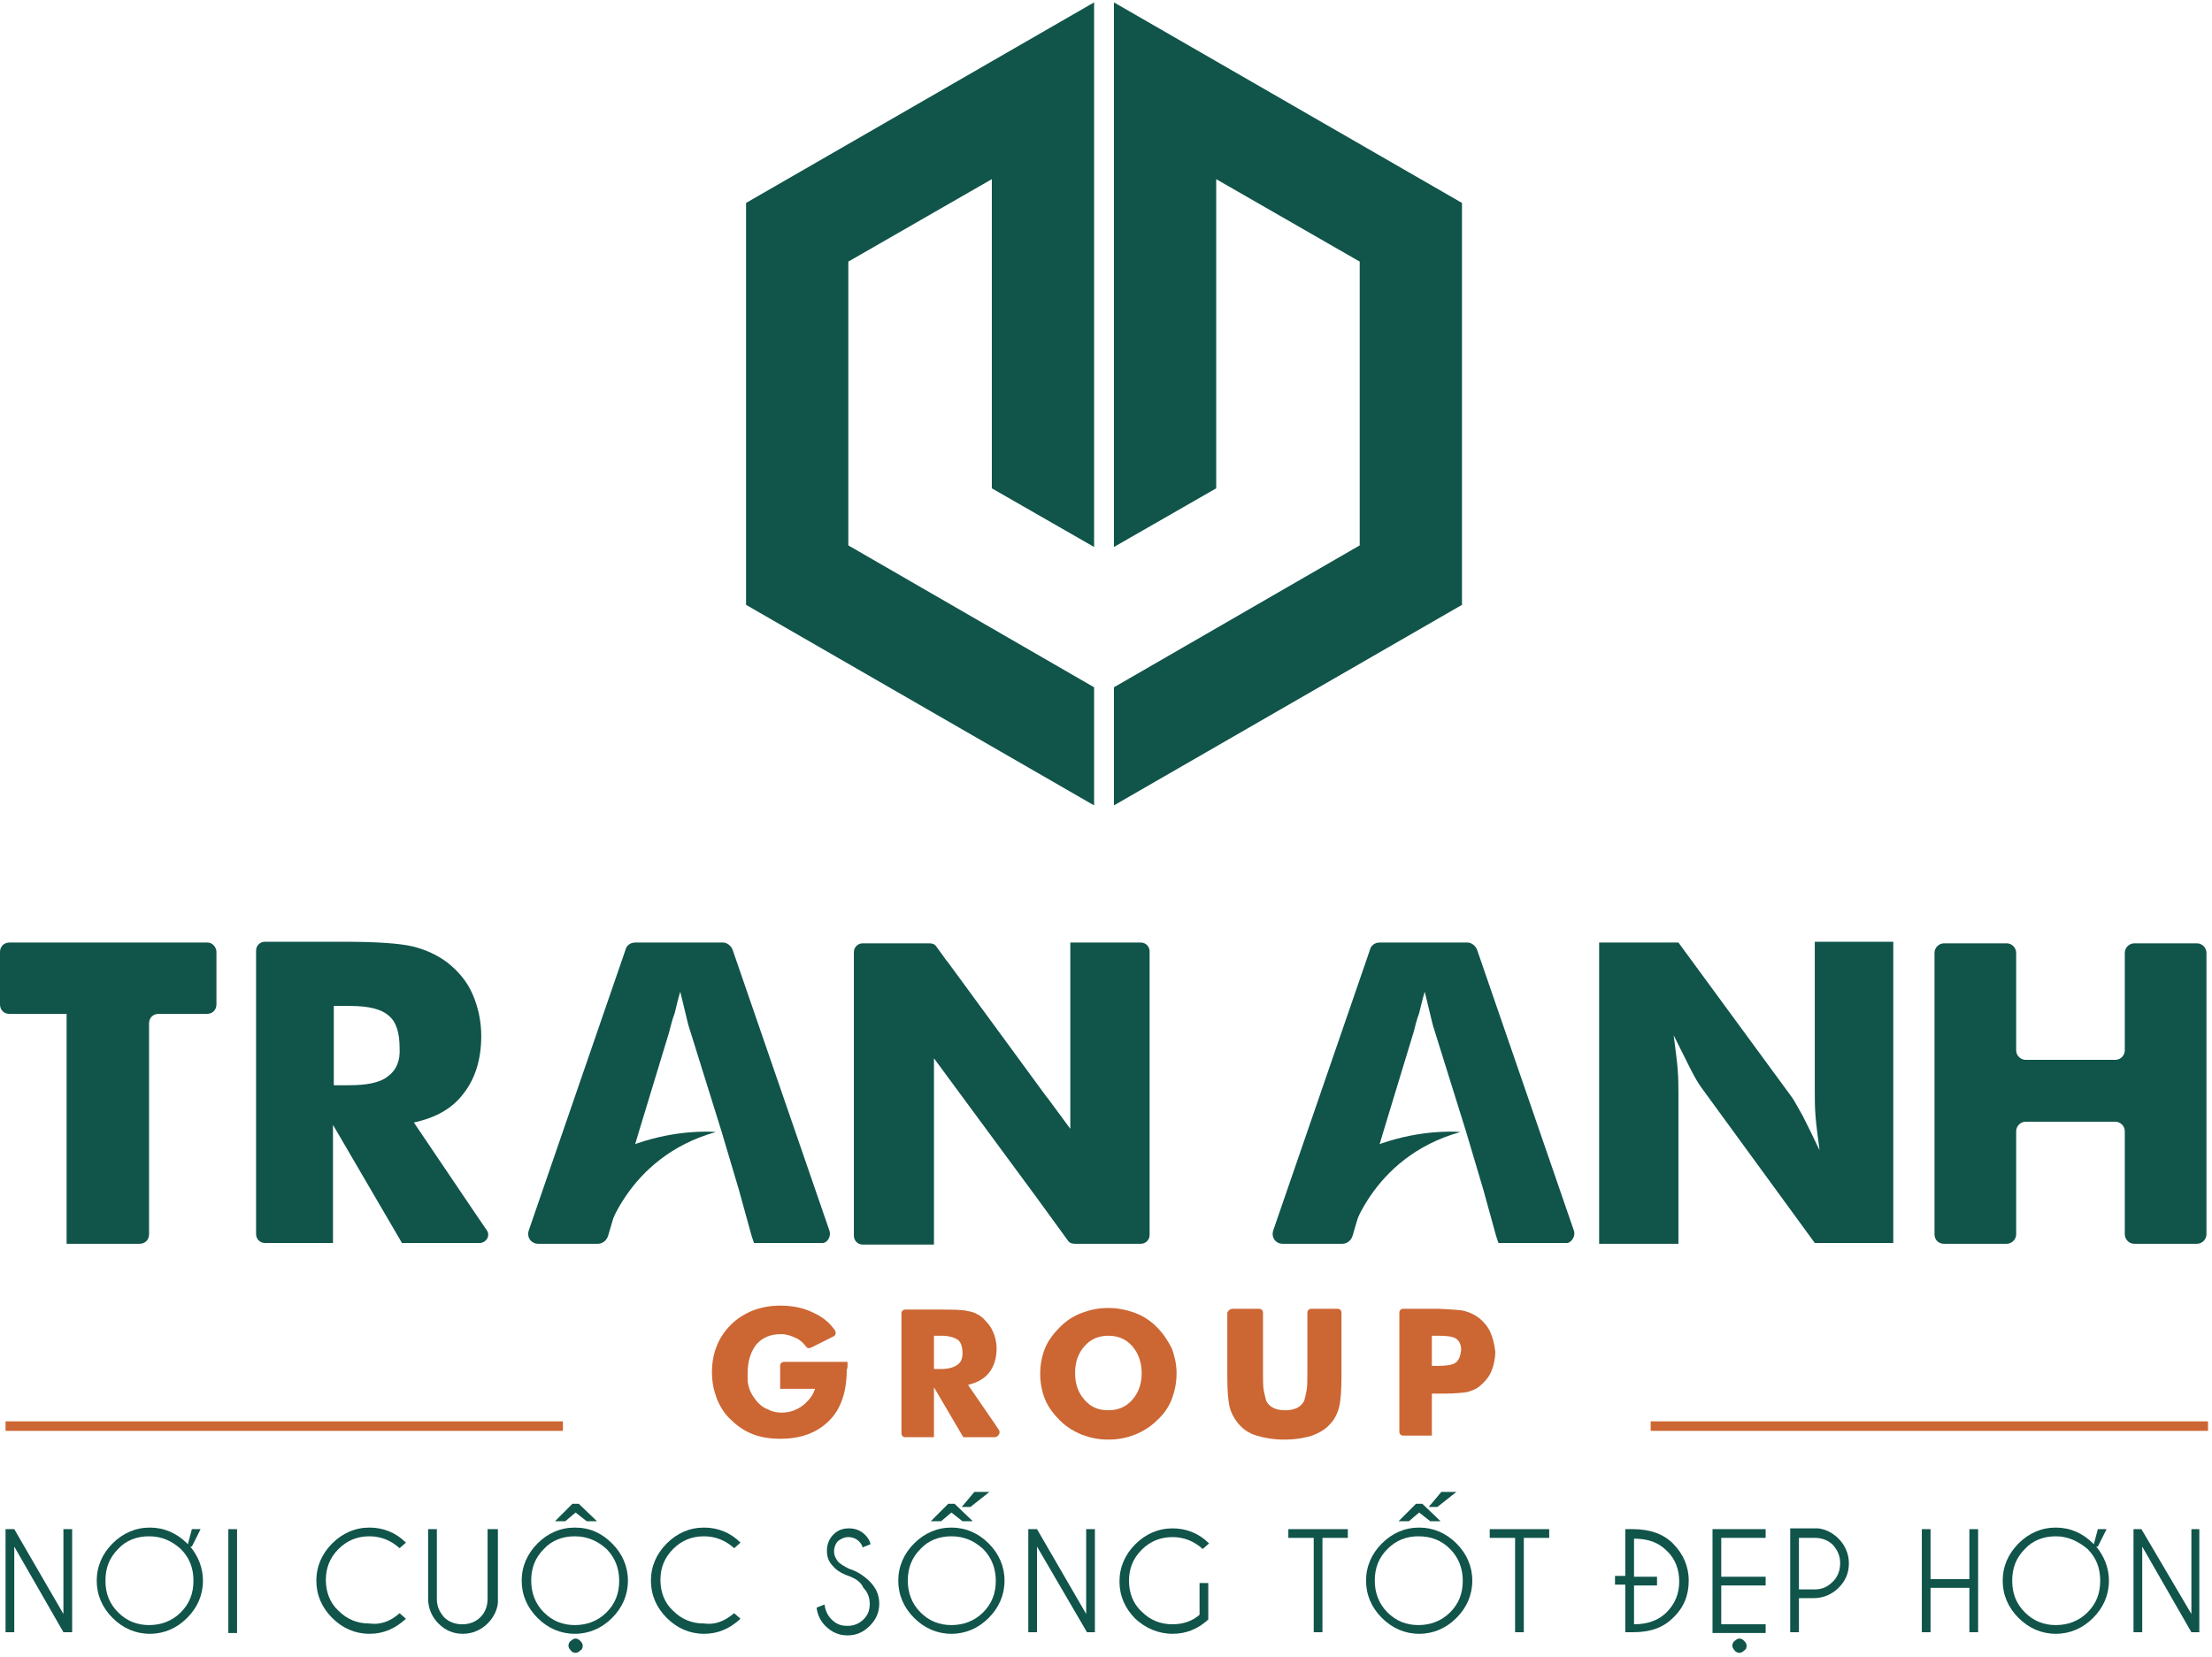 <?xml version="1.0" encoding="utf-8"?>
<!-- Generator: Adobe Illustrator 24.0.0, SVG Export Plug-In . SVG Version: 6.00 Build 0)  -->
<svg version="1.1" id="Layer_1" xmlns="http://www.w3.org/2000/svg" xmlns:xlink="http://www.w3.org/1999/xlink" x="0px" y="0px"
	 width="279px" height="209px" viewBox="0 0 279 209" style="enable-background:new 0 0 279 209;" xml:space="preserve">
<style type="text/css">
	.st0{fill:#10544A;}
	.st1{fill:#CC6633;}
</style>
<g>
	<path class="st0" d="M161.5,153.9h0.3v2.5h8.4c0,0,2.5-10.4,14-13.6C184.2,142.8,170.3,141.4,161.5,153.9"/>
	<path class="st0" d="M198.5,155.2l-12.2-35.4c-0.2-0.5-0.7-0.9-1.2-0.9h-11.1c-0.6,0-1.1,0.4-1.2,0.9l-12.2,35.4
		c-0.3,0.9,0.3,1.7,1.2,1.7h7.5c0.6,0,1.1-0.4,1.3-1l1.7-5.8l2.2-7.4l3.8-12.5c0.2-0.8,0.4-1.6,0.7-2.4c0.2-0.8,0.4-1.7,0.7-2.7
		c0.3,1.3,0.6,2.4,0.8,3.3c0.2,0.9,0.4,1.5,0.5,1.8l3.9,12.5l2.2,7.4l1.6,5.8c0,0,0,0,0,0l0.3,0.9h1h4.4h3.1
		C198.1,156.9,198.8,156,198.5,155.2"/>
	<path class="st0" d="M201.7,156.9v-38h10l14.3,19.5c0.3,0.4,0.7,1.2,1.4,2.4c0.6,1.2,1.3,2.6,2.1,4.3c-0.2-1.6-0.4-3-0.5-4.2
		c-0.1-1.2-0.1-2.3-0.1-3.3v-18.8h9.9v38h-9.9l-14.3-19.6c-0.3-0.4-0.8-1.2-1.4-2.4c-0.6-1.2-1.3-2.6-2.1-4.2c0.2,1.6,0.4,3,0.5,4.2
		c0.1,1.2,0.1,2.3,0.1,3.3v18.8H201.7z"/>
	<path class="st0" d="M244,155.7v-35.5c0-0.7,0.6-1.2,1.2-1.2h7.9c0.7,0,1.2,0.6,1.2,1.2v12.3c0,0.7,0.6,1.2,1.2,1.2h11.3
		c0.7,0,1.2-0.6,1.2-1.2v-12.3c0-0.7,0.6-1.2,1.2-1.2h7.9c0.7,0,1.2,0.6,1.2,1.2v35.5c0,0.7-0.6,1.2-1.2,1.2h-7.9
		c-0.7,0-1.2-0.6-1.2-1.2v-13c0-0.7-0.6-1.2-1.2-1.2h-11.3c-0.7,0-1.2,0.6-1.2,1.2v13c0,0.7-0.6,1.2-1.2,1.2h-7.9
		C244.5,156.9,244,156.4,244,155.7"/>
	<path class="st0" d="M143.9,118.9h-5.6h-2.1H135v8.7h0v10.1v4.7l-2.8-3.8c0,0,0-0.1-0.1-0.1l-12.6-17.2l-0.1-0.1l-1.3-1.8
		c-0.2-0.3-0.5-0.4-0.9-0.4h-8.4c-0.6,0-1.1,0.5-1.1,1.1v35.8c0,0.6,0.5,1.1,1.1,1.1h5.7h2.2h1.1v-1c0,0,0-0.1,0-0.1v-6.2v-11.5
		v-4.7l12.9,17.5l4,5.5c0.2,0.3,0.5,0.4,0.9,0.4h8.3c0.6,0,1.1-0.5,1.1-1.1V120C145,119.4,144.5,118.9,143.9,118.9"/>
	<path class="st0" d="M67.6,153.9h0.3v2.5h8.4c0,0,2.5-10.4,14-13.6C90.3,142.8,76.4,141.4,67.6,153.9"/>
	<path class="st0" d="M104.6,155.2l-12.2-35.4c-0.2-0.5-0.7-0.9-1.2-0.9H80.1c-0.6,0-1.1,0.4-1.2,0.9l-12.2,35.4
		c-0.3,0.9,0.3,1.7,1.2,1.7h7.5c0.6,0,1.1-0.4,1.3-1l1.7-5.8l2.2-7.4l3.8-12.5c0.2-0.8,0.4-1.6,0.7-2.4c0.2-0.8,0.4-1.7,0.7-2.7
		c0.3,1.3,0.6,2.4,0.8,3.3c0.2,0.9,0.4,1.5,0.5,1.8l3.9,12.5l2.2,7.4l1.6,5.8c0,0,0,0,0,0l0.3,0.9h1h4.4h3.1
		C104.3,156.9,104.9,156,104.6,155.2"/>
	<path class="st0" d="M61.4,155.2l-1.5-2.2l-7.7-11.4c2.8-0.6,4.9-1.8,6.3-3.7c1.4-1.8,2.2-4.2,2.2-7.2c0-1.9-0.4-3.7-1.1-5.3
		c-0.7-1.6-1.8-2.9-3.2-4c-1.2-0.9-2.7-1.6-4.3-2c-1.7-0.4-4.6-0.6-8.9-0.6h-6.6h-1.4h-1.8c-0.6,0-1.1,0.5-1.1,1.1v1.3v2.1v29.1v1.8
		v1.5c0,0.6,0.5,1.1,1.1,1.1h1h2.1h5.5v-14.9l8.7,14.9h4.5h4.6h0.5C61.3,156.9,61.9,155.9,61.4,155.2 M48.9,135.8
		c-1,0.8-2.7,1.1-4.9,1.1h-1.9v-10h2.1c2.3,0,3.9,0.4,4.8,1.2c1,0.8,1.4,2.2,1.4,4.1C50.5,133.8,50,135,48.9,135.8"/>
	<path class="st0" d="M26.2,118.9h-25c-0.7,0-1.2,0.5-1.2,1.2v6.6c0,0.7,0.5,1.2,1.2,1.2H5h2.2h1.2v1.2v2.3V152v3.7v1.2h1.2h1.4h6.6
		c0.7,0,1.2-0.5,1.2-1.2v-26.6c0-0.7,0.5-1.2,1.2-1.2h6.1c0.7,0,1.2-0.5,1.2-1.2v-6.6C27.3,119.5,26.8,118.9,26.2,118.9"/>
	<rect x="208.2" y="179.3" class="st1" width="70.3" height="1.2"/>
	<rect x="0.7" y="179.3" class="st1" width="70.3" height="1.2"/>
	<path class="st0" d="M24,195.1c1,1.2,1.6,2.7,1.6,4.3c0,1.8-0.7,3.4-2,4.7c-1.3,1.3-2.9,2-4.7,2c-1.8,0-3.4-0.7-4.7-2
		c-1.3-1.3-2-2.9-2-4.7c0-1.8,0.7-3.4,2-4.7c1.3-1.3,2.9-2,4.7-2c1.8,0,3.4,0.7,4.7,2c0,0,0.1,0.1,0.1,0.1l0.5-1.9h1.1l-1.1,2.2H24z
		 M18.8,193.8c-1.5,0-2.9,0.5-3.9,1.6c-1.1,1.1-1.6,2.4-1.6,4s0.5,2.9,1.6,4c1.1,1.1,2.4,1.6,3.9,1.6c1.5,0,2.9-0.5,4-1.6
		c1.1-1.1,1.6-2.4,1.6-4s-0.5-2.9-1.6-4C21.7,194.4,20.4,193.8,18.8,193.8"/>
	<rect x="28.8" y="192.9" class="st0" width="1.1" height="13.1"/>
	<path class="st0" d="M50.4,203.5l0.8,0.7c-1.4,1.3-2.9,1.9-4.6,1.9c-1.8,0-3.4-0.7-4.7-2c-1.3-1.3-2-2.9-2-4.7c0-1.8,0.7-3.4,2-4.7
		c1.3-1.3,2.9-2,4.7-2c1.7,0,3.3,0.6,4.6,1.9l-0.8,0.7c-1.1-1-2.4-1.5-3.8-1.5c-1.5,0-2.8,0.5-3.9,1.6c-1.1,1.1-1.6,2.4-1.6,3.9
		c0,1.5,0.5,2.9,1.6,3.9c1.1,1.1,2.4,1.6,3.9,1.6C48,205,49.3,204.5,50.4,203.5"/>
	<path class="st0" d="M61.7,192.9h1.1v9.3c-0.1,1-0.6,1.9-1.3,2.6c-0.8,0.8-1.9,1.3-3.1,1.3c-1.2,0-2.2-0.4-3.1-1.3
		c-0.8-0.8-1.3-1.9-1.3-3.1v-8.8h1.1v8.8c0,0.9,0.3,1.6,0.9,2.3c0.6,0.6,1.4,0.9,2.3,0.9c0.9,0,1.7-0.3,2.3-0.9
		c0.6-0.6,0.9-1.4,0.9-2.3V192.9z"/>
	<path class="st0" d="M77.2,194.7c1.3,1.3,2,2.9,2,4.7c0,1.8-0.7,3.4-2,4.7c-1.3,1.3-2.9,2-4.7,2c-1.8,0-3.4-0.7-4.7-2
		c-1.3-1.3-2-2.9-2-4.7c0-1.8,0.7-3.4,2-4.7c1.3-1.3,2.9-2,4.7-2C74.4,192.7,75.9,193.4,77.2,194.7 M72.5,193.8
		c-1.5,0-2.9,0.5-3.9,1.6c-1.1,1.1-1.6,2.4-1.6,4c0,1.5,0.5,2.9,1.6,4c1.1,1.1,2.4,1.6,3.9,1.6c1.5,0,2.9-0.5,4-1.6
		c1.1-1.1,1.6-2.4,1.6-4c0-1.5-0.5-2.9-1.6-4C75.4,194.4,74.1,193.8,72.5,193.8 M73,189.7l2.3,2.2h-1.3l-1.4-1.1l-1.3,1.1h-1.3
		l2.2-2.2H73z M73.2,207c0.2,0.2,0.3,0.4,0.3,0.6c0,0.3-0.1,0.5-0.3,0.6c-0.2,0.2-0.4,0.3-0.6,0.3c-0.2,0-0.5-0.1-0.6-0.3
		c-0.2-0.2-0.3-0.4-0.3-0.6c0-0.2,0.1-0.5,0.3-0.6c0.2-0.2,0.4-0.3,0.6-0.3C72.8,206.7,73,206.8,73.2,207"/>
	<path class="st0" d="M92.6,203.5l0.8,0.7c-1.4,1.3-2.9,1.9-4.6,1.9c-1.8,0-3.4-0.7-4.7-2c-1.3-1.3-2-2.9-2-4.7c0-1.8,0.7-3.4,2-4.7
		c1.3-1.3,2.9-2,4.7-2c1.7,0,3.3,0.6,4.6,1.9l-0.8,0.7c-1.1-1-2.4-1.5-3.8-1.5c-1.5,0-2.8,0.5-3.9,1.6c-1.1,1.1-1.6,2.4-1.6,3.9
		c0,1.5,0.5,2.9,1.6,3.9c1.1,1.1,2.4,1.6,3.9,1.6C90.2,205,91.4,204.5,92.6,203.5"/>
	<path class="st0" d="M107.3,198.9c-0.9-0.3-1.7-0.7-2.2-1.3c-0.6-0.6-0.8-1.2-0.8-2c0-0.8,0.3-1.5,0.8-2c0.6-0.6,1.2-0.8,2-0.8
		c0.8,0,1.5,0.3,2,0.8c0.3,0.3,0.6,0.7,0.7,1.2l-1,0.4c-0.1-0.4-0.3-0.6-0.5-0.8c-0.3-0.3-0.8-0.5-1.3-0.5c-0.5,0-0.9,0.2-1.3,0.5
		c-0.3,0.3-0.5,0.8-0.5,1.3c0,0.5,0.2,0.9,0.5,1.3c0.3,0.3,0.8,0.6,1.4,0.9c1,0.3,1.9,0.9,2.6,1.6c0.8,0.8,1.2,1.7,1.2,2.8
		c0,1.1-0.4,2-1.2,2.8c-0.8,0.8-1.7,1.2-2.8,1.2c-1.1,0-2-0.4-2.8-1.2c-0.6-0.6-1-1.4-1.1-2.3l1-0.4c0.1,0.8,0.4,1.4,0.9,1.9
		c0.6,0.6,1.2,0.8,2,0.8c0.8,0,1.5-0.3,2-0.8c0.6-0.6,0.8-1.2,0.8-2c0-0.8-0.3-1.5-0.8-2C108.6,199.6,108,199.2,107.3,198.9"/>
	<path class="st0" d="M124.7,194.7c1.3,1.3,2,2.9,2,4.7c0,1.8-0.7,3.4-2,4.7c-1.3,1.3-2.9,2-4.7,2c-1.8,0-3.4-0.7-4.7-2
		c-1.3-1.3-2-2.9-2-4.7c0-1.8,0.7-3.4,2-4.7c1.3-1.3,2.9-2,4.7-2C121.8,192.7,123.4,193.4,124.7,194.7 M120,193.8
		c-1.5,0-2.9,0.5-3.9,1.6c-1.1,1.1-1.6,2.4-1.6,4c0,1.5,0.5,2.9,1.6,4c1.1,1.1,2.4,1.6,3.9,1.6c1.5,0,2.9-0.5,4-1.6
		c1.1-1.1,1.6-2.4,1.6-4c0-1.5-0.5-2.9-1.6-4C122.8,194.3,121.5,193.8,120,193.8 M120.4,189.7l2.3,2.2h-1.3l-1.4-1.1l-1.3,1.1h-1.3
		l2.2-2.2H120.4z M124.8,188.2l-2.4,1.9h-1.1l1.6-1.9H124.8z"/>
	<polygon class="st0" points="129.7,192.9 130.8,192.9 137,203.6 137,192.9 138.1,192.9 138.1,205.9 137.1,205.9 130.8,195.1 
		130.8,205.9 129.7,205.9 	"/>
	<path class="st0" d="M152.4,204.3c-1.3,1.2-2.8,1.8-4.5,1.8c-1.8,0-3.4-0.7-4.7-1.9c-1.3-1.3-2-2.9-2-4.7c0-1.8,0.7-3.4,2-4.7
		c1.3-1.3,2.9-2,4.7-2c1.7,0,3.3,0.6,4.6,1.9l-0.8,0.7c-1.1-1-2.4-1.5-3.8-1.5c-1.5,0-2.8,0.5-3.9,1.6c-1.1,1.1-1.6,2.4-1.6,3.9
		c0,1.5,0.5,2.9,1.6,3.9c1.1,1.1,2.4,1.6,3.9,1.6c1.3,0,2.5-0.4,3.4-1.2v-4h1.1V204.3z"/>
	<polygon class="st0" points="166.8,194 166.8,205.9 165.7,205.9 165.7,194 162.5,194 162.5,192.9 170,192.9 170,194 	"/>
	<path class="st0" d="M183.7,194.7c1.3,1.3,2,2.9,2,4.7c0,1.8-0.7,3.4-2,4.7c-1.3,1.3-2.9,2-4.7,2c-1.8,0-3.4-0.7-4.7-2
		c-1.3-1.3-2-2.9-2-4.7c0-1.8,0.7-3.4,2-4.7c1.3-1.3,2.9-2,4.7-2C180.8,192.7,182.4,193.4,183.7,194.7 M178.9,193.8
		c-1.5,0-2.8,0.5-3.9,1.6c-1.1,1.1-1.6,2.4-1.6,4c0,1.5,0.5,2.9,1.6,4c1.1,1.1,2.4,1.6,3.9,1.6c1.5,0,2.9-0.5,4-1.6
		c1.1-1.1,1.6-2.4,1.6-4c0-1.5-0.5-2.9-1.6-4C181.8,194.3,180.5,193.8,178.9,193.8 M179.4,189.7l2.3,2.2h-1.3l-1.4-1.1l-1.3,1.1
		h-1.3l2.2-2.2H179.4z M183.7,188.2l-2.4,1.9h-1.1l1.6-1.9H183.7z"/>
	<polygon class="st0" points="192.2,194 192.2,205.9 191.1,205.9 191.1,194 187.9,194 187.9,192.9 195.4,192.9 195.4,194 	"/>
	<path class="st0" d="M205,198.9v-6h1.1v0H206c2.1,0,3.8,0.6,5,1.8c1.3,1.3,2,2.9,2,4.7c0,1.8-0.6,3.4-2,4.7c-1.2,1.2-2.8,1.8-5,1.8
		h0.1v0H205v-6h-1.3v-1.1H205z M206.1,198.9h2.9v1.1h-2.9v4.9c1.7,0,3.1-0.5,4.1-1.5c1.1-1.1,1.6-2.4,1.6-3.9c0-1.5-0.5-2.9-1.6-3.9
		c-1-1-2.3-1.5-4.1-1.5V198.9z"/>
	<path class="st0" d="M222.7,192.9v1.1h-5.6v4.9h5.6v1.1h-5.6v4.9h5.6v1.1H216v-13.1H222.7z M220,207c0.2,0.2,0.3,0.4,0.3,0.6
		c0,0.3-0.1,0.5-0.3,0.6c-0.2,0.2-0.4,0.3-0.6,0.3c-0.2,0-0.5-0.1-0.6-0.3c-0.2-0.2-0.3-0.4-0.3-0.6c0-0.2,0.1-0.5,0.3-0.6
		c0.2-0.2,0.4-0.3,0.6-0.3C219.6,206.7,219.8,206.8,220,207"/>
	<path class="st0" d="M226.9,201.5v4.4h-1.1v-13.1h3.5c1,0.1,1.9,0.6,2.6,1.3c0.8,0.8,1.3,1.9,1.3,3.1c0,1.2-0.4,2.2-1.3,3.1
		c-0.8,0.8-1.9,1.3-3.1,1.3H226.9z M226.9,194v6.5h2c0.9,0,1.6-0.3,2.3-1c0.6-0.6,0.9-1.4,0.9-2.3c0-0.9-0.3-1.6-0.9-2.3
		c-0.6-0.6-1.4-0.9-2.3-0.9H226.9z"/>
	<polygon class="st0" points="243.5,200.3 243.5,205.9 242.4,205.9 242.4,192.9 243.5,192.9 243.5,199.2 248.4,199.2 248.4,192.9 
		249.5,192.9 249.5,205.9 248.4,205.9 248.4,200.3 	"/>
	<path class="st0" d="M264.4,195.1c1,1.2,1.6,2.7,1.6,4.3c0,1.8-0.7,3.4-2,4.7c-1.3,1.3-2.9,2-4.7,2c-1.8,0-3.4-0.7-4.7-2
		s-2-2.9-2-4.7c0-1.8,0.7-3.4,2-4.7s2.9-2,4.7-2c1.8,0,3.4,0.7,4.7,2c0,0,0.1,0.1,0.1,0.1l0.5-1.9h1.1l-1.1,2.2H264.4z M259.3,193.8
		c-1.5,0-2.9,0.5-3.9,1.6c-1.1,1.1-1.6,2.4-1.6,4s0.5,2.9,1.6,4c1.1,1.1,2.4,1.6,3.9,1.6c1.5,0,2.9-0.5,4-1.6c1.1-1.1,1.6-2.4,1.6-4
		s-0.5-2.9-1.6-4C262.1,194.4,260.8,193.8,259.3,193.8"/>
	<polygon class="st0" points="269.1,192.9 270.1,192.9 276.4,203.6 276.4,192.9 277.4,192.9 277.4,205.9 276.4,205.9 270.2,195.1 
		270.2,205.9 269.1,205.9 	"/>
	<path class="st1" d="M126,180.4l-0.6-0.9l-3.3-4.8c1.2-0.3,2.1-0.8,2.7-1.6c0.6-0.8,0.9-1.8,0.9-3c0-0.8-0.2-1.6-0.5-2.2
		c-0.3-0.7-0.8-1.2-1.3-1.7c-0.5-0.4-1.1-0.7-1.8-0.8c-0.7-0.2-2-0.2-3.8-0.2h-2.8H115h-0.8c-0.3,0-0.5,0.2-0.5,0.5v0.5v0.9v12.3
		v0.8v0.6c0,0.3,0.2,0.5,0.5,0.5h0.4h0.9h2.3v-6.3l3.7,6.3h1.9h1.9h0.2C126,181.2,126.2,180.7,126,180.4 M120.7,172.2
		c-0.4,0.3-1.1,0.5-2.1,0.5h-0.8v-4.2h0.9c1,0,1.6,0.2,2.1,0.5c0.4,0.3,0.6,0.9,0.6,1.7C121.4,171.4,121.2,171.9,120.7,172.2"/>
	<path class="st1" d="M148.4,173.2c0,1.2-0.2,2.2-0.6,3.3c-0.4,1-1,1.9-1.9,2.7c-0.8,0.8-1.8,1.4-2.8,1.8c-1.1,0.4-2.1,0.6-3.3,0.6
		c-1.2,0-2.2-0.2-3.3-0.6c-1-0.4-2-1-2.8-1.8c-0.8-0.8-1.5-1.7-1.9-2.7c-0.4-1-0.6-2.1-0.6-3.2c0-1.1,0.2-2.2,0.6-3.2
		c0.4-1,1.1-1.9,1.9-2.7c0.8-0.8,1.7-1.4,2.8-1.8s2.1-0.6,3.3-0.6c1.1,0,2.2,0.2,3.3,0.6c1.1,0.4,2,1,2.8,1.8
		c0.8,0.8,1.4,1.7,1.9,2.7C148.1,170.9,148.4,172,148.4,173.2 M139.8,177.9c1.2,0,2.2-0.4,3-1.3c0.8-0.9,1.2-2,1.2-3.4
		c0-1.3-0.4-2.5-1.2-3.4c-0.8-0.9-1.8-1.3-3-1.3c-1.2,0-2.2,0.4-3,1.3c-0.8,0.9-1.2,2-1.2,3.4c0,1.4,0.4,2.5,1.2,3.4
		S138.5,177.9,139.8,177.9"/>
	<path class="st1" d="M155.5,165.1h3.3c0.3,0,0.5,0.2,0.5,0.5v7.3c0,1.1,0,2,0.1,2.5c0.1,0.5,0.2,0.9,0.3,1.3
		c0.2,0.4,0.5,0.7,0.9,0.9c0.4,0.2,0.9,0.3,1.5,0.3c0.6,0,1.1-0.1,1.5-0.3c0.4-0.2,0.7-0.5,0.9-0.9c0.1-0.3,0.2-0.8,0.3-1.3
		c0.1-0.5,0.1-1.3,0.1-2.5v-1.1v-6.2c0-0.3,0.2-0.5,0.5-0.5h3.3c0.3,0,0.5,0.2,0.5,0.5v8c0,1.8-0.1,3.1-0.3,3.9
		c-0.2,0.8-0.6,1.6-1.1,2.1c-0.6,0.7-1.3,1.1-2.3,1.5c-1,0.3-2.1,0.5-3.5,0.5c-1.4,0-2.5-0.2-3.5-0.5c-1-0.3-1.7-0.8-2.3-1.5
		c-0.5-0.6-0.9-1.3-1.1-2.1c-0.2-0.8-0.3-2.1-0.3-3.9v-1.7v-6.3C154.9,165.3,155.2,165.1,155.5,165.1"/>
	<path class="st1" d="M188,168.1c-0.3-0.7-0.8-1.3-1.4-1.8c-0.5-0.4-1.1-0.7-1.8-0.9c-0.7-0.2-1.8-0.2-3.3-0.3l0,0H177
		c-0.3,0-0.5,0.2-0.5,0.5v0.5v1.2v11.6v1.4v0.3c0,0.3,0.2,0.5,0.5,0.5h0.4h1.2h2v-5.3h0.8h0.7c1.4,0,2.3-0.1,3-0.2
		c0.6-0.2,1.2-0.4,1.6-0.8c0.6-0.5,1.1-1.1,1.4-1.8c0.3-0.7,0.5-1.6,0.5-2.5C188.5,169.6,188.3,168.8,188,168.1 M183.6,171.9
		c-0.4,0.3-1.2,0.4-2.2,0.4h-0.8v-3.8h0.9c1,0,1.8,0.1,2.2,0.4c0.4,0.3,0.6,0.8,0.6,1.4C184.2,171.1,184,171.6,183.6,171.9"/>
	<path class="st1" d="M106.9,172.2c0-0.1,0-0.3,0-0.4h-4.4c0,0,0,0,0,0h-2.2h-0.8h-0.6c-0.3,0-0.5,0.2-0.5,0.5v0.4v0.9v1.6h4.4
		c-0.2,0.6-0.5,1.1-0.9,1.5c-0.1,0.1-0.2,0.2-0.4,0.4c-0.8,0.7-1.8,1.1-2.9,1.1c-0.6,0-1.2-0.1-1.7-0.4c-0.6-0.2-1.1-0.6-1.5-1.1
		c-0.1-0.1-0.2-0.3-0.3-0.4c-0.5-0.7-0.8-1.5-0.8-2.4v0c0-0.2,0-0.5,0-0.7c0-1.5,0.4-2.7,1.1-3.6c0.8-0.9,1.8-1.3,3.1-1.3
		c0.7,0,1.3,0.2,1.9,0.5c0.5,0.2,0.9,0.6,1.3,1.1c0.1,0.2,0.4,0.2,0.6,0.1l2.8-1.4c0.3-0.1,0.4-0.5,0.2-0.8c-0.7-1-1.6-1.7-2.7-2.2
		c-1.2-0.6-2.6-0.9-4.2-0.9c-1.2,0-2.3,0.2-3.4,0.6c-1,0.4-2,1-2.8,1.8c-0.8,0.8-1.4,1.7-1.8,2.7c-0.4,1-0.6,2.1-0.6,3.3
		c0,1.2,0.2,2.2,0.6,3.3c0.4,1,1,2,1.8,2.7c0.8,0.8,1.7,1.4,2.7,1.8c1,0.4,2.2,0.6,3.5,0.6c2.7,0,4.7-0.8,6.2-2.3
		c1.5-1.5,2.2-3.7,2.2-6.4C106.9,172.6,106.9,172.4,106.9,172.2"/>
	<polygon class="st0" points="0.7,192.9 1.8,192.9 8,203.6 8,192.9 9.1,192.9 9.1,205.9 8,205.9 1.8,195.1 1.8,205.9 0.7,205.9 	"/>
</g>
<g>
	<polygon class="st0" points="94.1,76.3 138,101.6 138,86.7 107,68.8 107,33 125.1,22.6 125.1,61.6 138,69 138,15.1 138,15 138,0.3 
		94.1,25.6 	"/>
	<polygon class="st0" points="140.5,0.3 140.5,15 140.5,15.2 140.5,69 153.4,61.6 153.4,22.6 171.5,33 171.5,68.8 140.5,86.7 
		140.5,101.6 184.4,76.3 184.4,25.6 	"/>
</g>
</svg>
